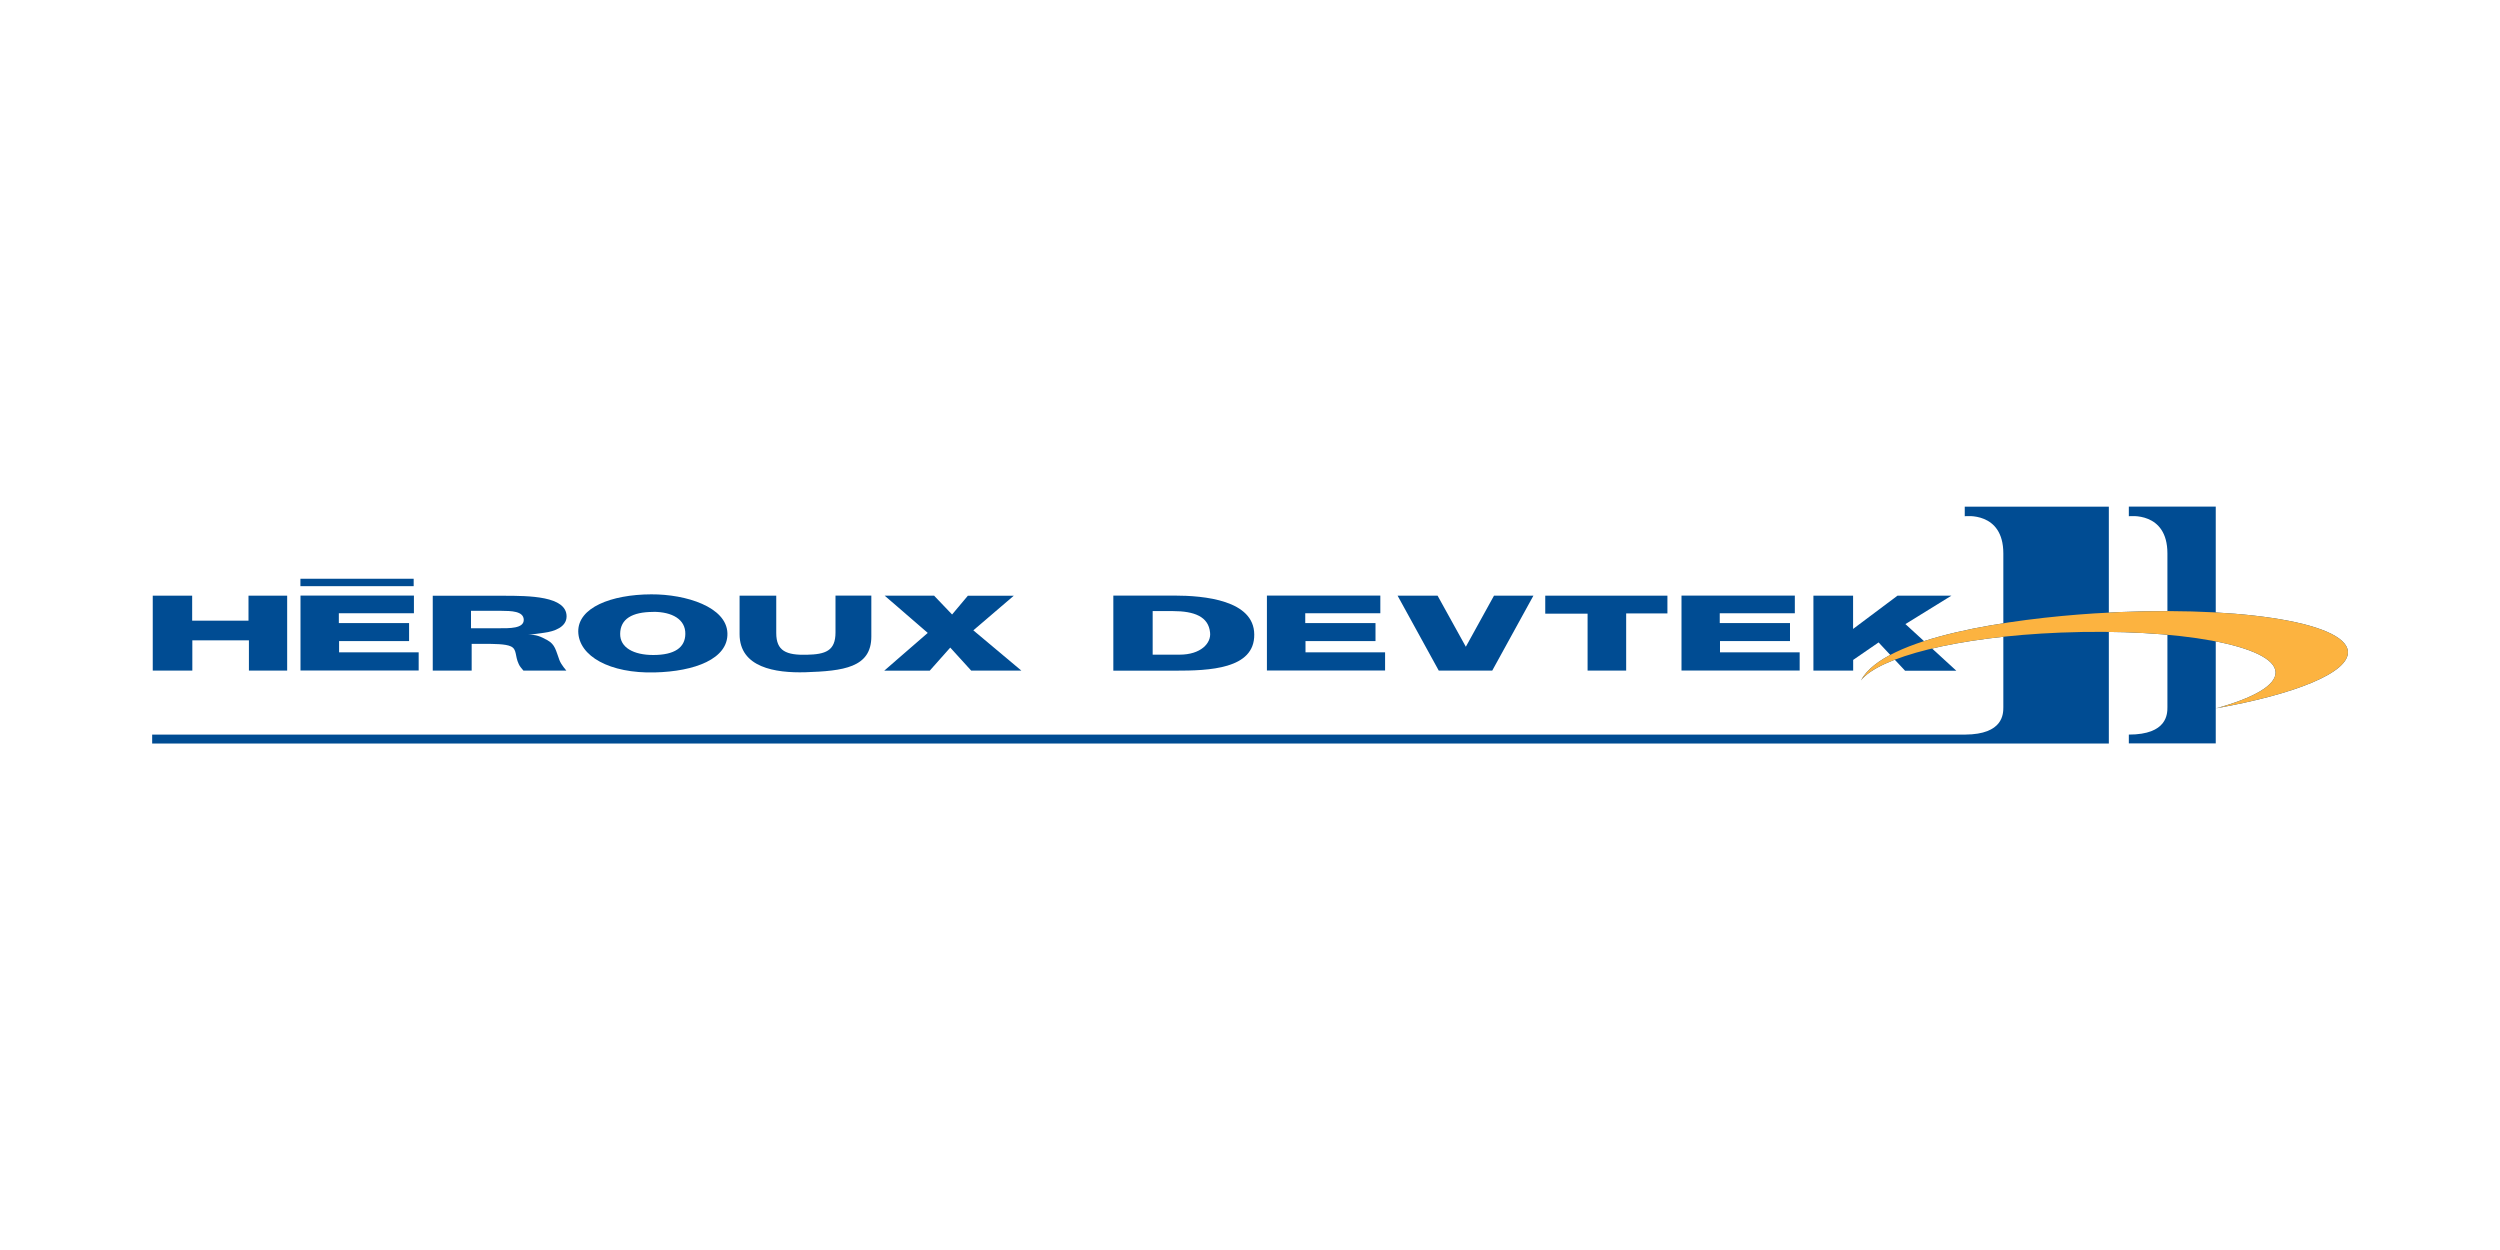 <?xml version="1.0" encoding="UTF-8"?> <svg xmlns="http://www.w3.org/2000/svg" id="uuid-c4856063-b039-49cc-b11d-cf7103df1939" viewBox="0 0 300 150"><rect width="300" height="150" fill="none"></rect><g id="uuid-f0d85b59-1e41-4ee7-97f5-ede56fe1b112"><g id="uuid-55a27b61-77c0-46d4-81ff-a7cb0bff5661"><path id="uuid-998e50ae-dee8-41aa-8bdb-ed19f7dc17ee" d="M29.82,71.48v3h-6.76v-3h-4.73v8.99h4.75v-3.63h6.79v3.63h4.59v-8.99h-4.64Z" fill="#004c93"></path></g><g id="uuid-2606f7fd-abda-41ff-b6f6-40b6594d31b5"><path id="uuid-5d6530b8-41df-4f60-a639-e3b5378eb1ce" d="M49.67,71.48v2.11h-9.01v1.18h8.43v2.16h-8.4v1.35h9.55v2.18h-14.18v-8.99h13.61Z" fill="#004c93"></path></g><g id="uuid-f8dbee80-5e5e-4734-ba59-90d59e664dff"><g id="uuid-a1d115e1-229b-4a86-b786-8d20628048c5"><g id="uuid-2711d377-a21f-4455-936c-1cbce011905f"><path id="uuid-93ac336b-f8b9-4380-9718-3c2196395df4" d="M51.93,71.48v8.99h4.67v-3.21h1.43c1.28.01,2.63,0,3.28.31.75.36.46,1.12.94,2.12.16.36.33.47.56.78h5.15s-.62-.7-.83-1.26c-.43-1.16-.51-1.87-1.43-2.38-.84-.46-1.39-.71-2.31-.64l1.91-.26c1.23-.16,2.69-.68,2.69-1.97-.01-2.44-4.5-2.47-7.59-2.47h-8.47ZM56.52,73.3h3.67c1.12.01,2.64.02,2.66,1.07.02,1.07-1.74,1.02-2.96,1.02h-3.37s0-2.09,0-2.09Z" fill="#004c93"></path></g><g id="uuid-5686d405-8627-49ce-a455-788340421691"><path id="uuid-18631613-ff09-4ca4-8b18-b62c28c70cf9" d="M87.29,75.98c-.1-3.15-4.98-4.68-9.14-4.66-4.85.02-8.79,1.61-8.76,4.46.05,2.97,3.81,5.05,9.17,4.91,4.81-.11,8.83-1.63,8.73-4.71M78.4,73.42c2.26,0,3.87.9,3.84,2.66-.02,1.64-1.31,2.52-3.85,2.52-2.35,0-4-.89-3.97-2.55.02-1.77,1.43-2.62,3.98-2.62" fill="#004c93"></path></g><g id="uuid-60d78179-5460-49f2-b347-24b4b97261ac"><path id="uuid-d8eb5655-81eb-4b9c-95ae-24e39cd52064" d="M96.63,80.67c-3.59.1-7.88-.56-7.88-4.57v-4.62h4.4v4.49c0,2.15,1.2,2.66,3.67,2.6,2.22-.05,3.44-.45,3.44-2.67v-4.43h4.3v4.91c0,3.74-3.36,4.14-7.93,4.29" fill="#004c93"></path></g><g id="uuid-56cbdf39-3f22-4c30-bf28-1befd71a7d2d"><path id="uuid-8b71dfb4-8ee3-4195-a4a5-82cff9fc4b0c" d="M112.1,71.49l2.15,2.25,1.89-2.25h5.51l-4.85,4.15,5.76,4.83h-6.02l-2.51-2.76-2.46,2.77h-5.46l5.22-4.53-5.17-4.47h5.96Z" fill="#004c93"></path></g><g id="uuid-ca70ef56-371c-49c7-bb62-f658a9178d22"><path id="uuid-1f6a47f5-9adc-4fc1-8723-8993dd5eee9f" d="M133.6,71.48v9h7.44c4.05,0,9.52-.18,9.47-4.34-.02-4.13-6.04-4.67-9.57-4.67h-7.35ZM138.33,73.33h2.4c2.59,0,4.3.66,4.48,2.59.14,1.26-1.1,2.64-3.67,2.64h-3.22v-5.23Z" fill="#004c93"></path></g><g id="uuid-9e59f78e-1dfd-4fc8-80e8-413edc26f318"><path id="uuid-54bc189e-6097-4fe3-b1c0-bb8cf7ba1d2e" d="M165.64,71.48v2.11h-9.01v1.18h8.43v2.16h-8.4v1.35h9.55v2.18h-14.18v-8.99h13.61Z" fill="#004c93"></path></g><g id="uuid-fdfaff2a-6263-414d-b6d2-f549663e809f"><path id="uuid-999b60d6-c8cb-48b3-8854-41cf8a24141c" d="M172.51,71.48l3.39,6.13,3.38-6.13h4.73l-4.94,8.99h-6.42l-4.94-8.99h4.81Z" fill="#004c93"></path></g><g id="uuid-5c545ce4-075b-49bf-a32b-ca7aba167867"><path id="uuid-881e8687-4d29-4213-bfa1-508b75bb176d" d="M200.09,71.48v2.13h-4.95v6.86h-4.63v-6.83h-5.08v-2.16h14.67Z" fill="#004c93"></path></g><g id="uuid-13712937-986e-4af1-9e63-459980334a8d"><path id="uuid-536db7a9-2a9c-4674-adb9-52fd93f23310" d="M215.38,71.48v2.11h-9.01v1.18h8.43v2.16h-8.4v1.35h9.56v2.18h-14.18v-8.99h13.61Z" fill="#004c93"></path></g><g id="uuid-001c996a-bfa0-4041-af94-6ffb14f0f0fc"><path id="uuid-7ea45a31-edc0-4dd3-9b70-ce5a7d1b903b" d="M222.36,75.48l5.34-4h6.47l-5.52,3.41,6.11,5.6h-6.15l-3.18-3.4-3.05,2.1v1.28h-4.77v-8.99h4.76v4Z" fill="#004c93"></path></g><g id="uuid-fc1565cd-d2a9-48e1-9808-2ad63b6be946"><path id="uuid-3b3fe184-170d-484c-8d21-17d48a1c7624" d="M255.46,89.21h10.43v-28.42h-10.43v1.16s4.63-.62,4.63,4.46v18.44c0,.8,0,3.3-4.63,3.3v1.07Z" fill="#004c93"></path></g><g id="uuid-686c08cb-8b72-419b-b977-22785dcf94af"><path id="uuid-92d8db38-c5c3-4a5a-9011-bdc6963ffd0b" d="M235.77,60.79v1.16s4.63-.62,4.63,4.46v18.44c0,.8,0,3.27-4.57,3.3H18.26v1.07h234.8v-28.42h-17.29,0Z" fill="#004c93"></path></g><g id="uuid-bf7726bd-3409-4b3f-a9ac-6151b2ceab9c"><path id="uuid-d2a0a73d-d127-4538-a29b-2270ed8fbf9d" d="M251.3,73.61c-9.83.63-25.19,2.78-27.99,8.04,2.18-2.78,11.46-5.24,23.98-5.74,14.11-.56,25.65,1.56,25.78,4.75.06,1.58-2.67,3.11-7.15,4.34,9.56-1.7,15.99-4.3,15.83-6.81-.23-3.59-13.86-5.64-30.45-4.58" fill="#004c93"></path></g><g id="uuid-2d405ba1-36e0-4293-a22f-2cfd174bde31"><path id="uuid-a20d25f6-a9bf-4344-a91c-ac2a8e7fee59" d="M251.3,73.61c-9.83.63-25.19,2.78-27.99,8.04,2.18-2.78,11.46-5.24,23.98-5.74,14.11-.56,25.65,1.56,25.78,4.75.06,1.58-2.67,3.11-7.15,4.34,9.56-1.7,15.99-4.3,15.83-6.81-.23-3.59-13.86-5.64-30.45-4.58Z" fill="#fcb340"></path></g><path id="uuid-4edf480e-2f06-4ce5-9c62-500a60f886e8" d="M49.64,69.45h-13.59v.89h13.59v-.89Z" fill="#004c93"></path></g></g></g></svg> 